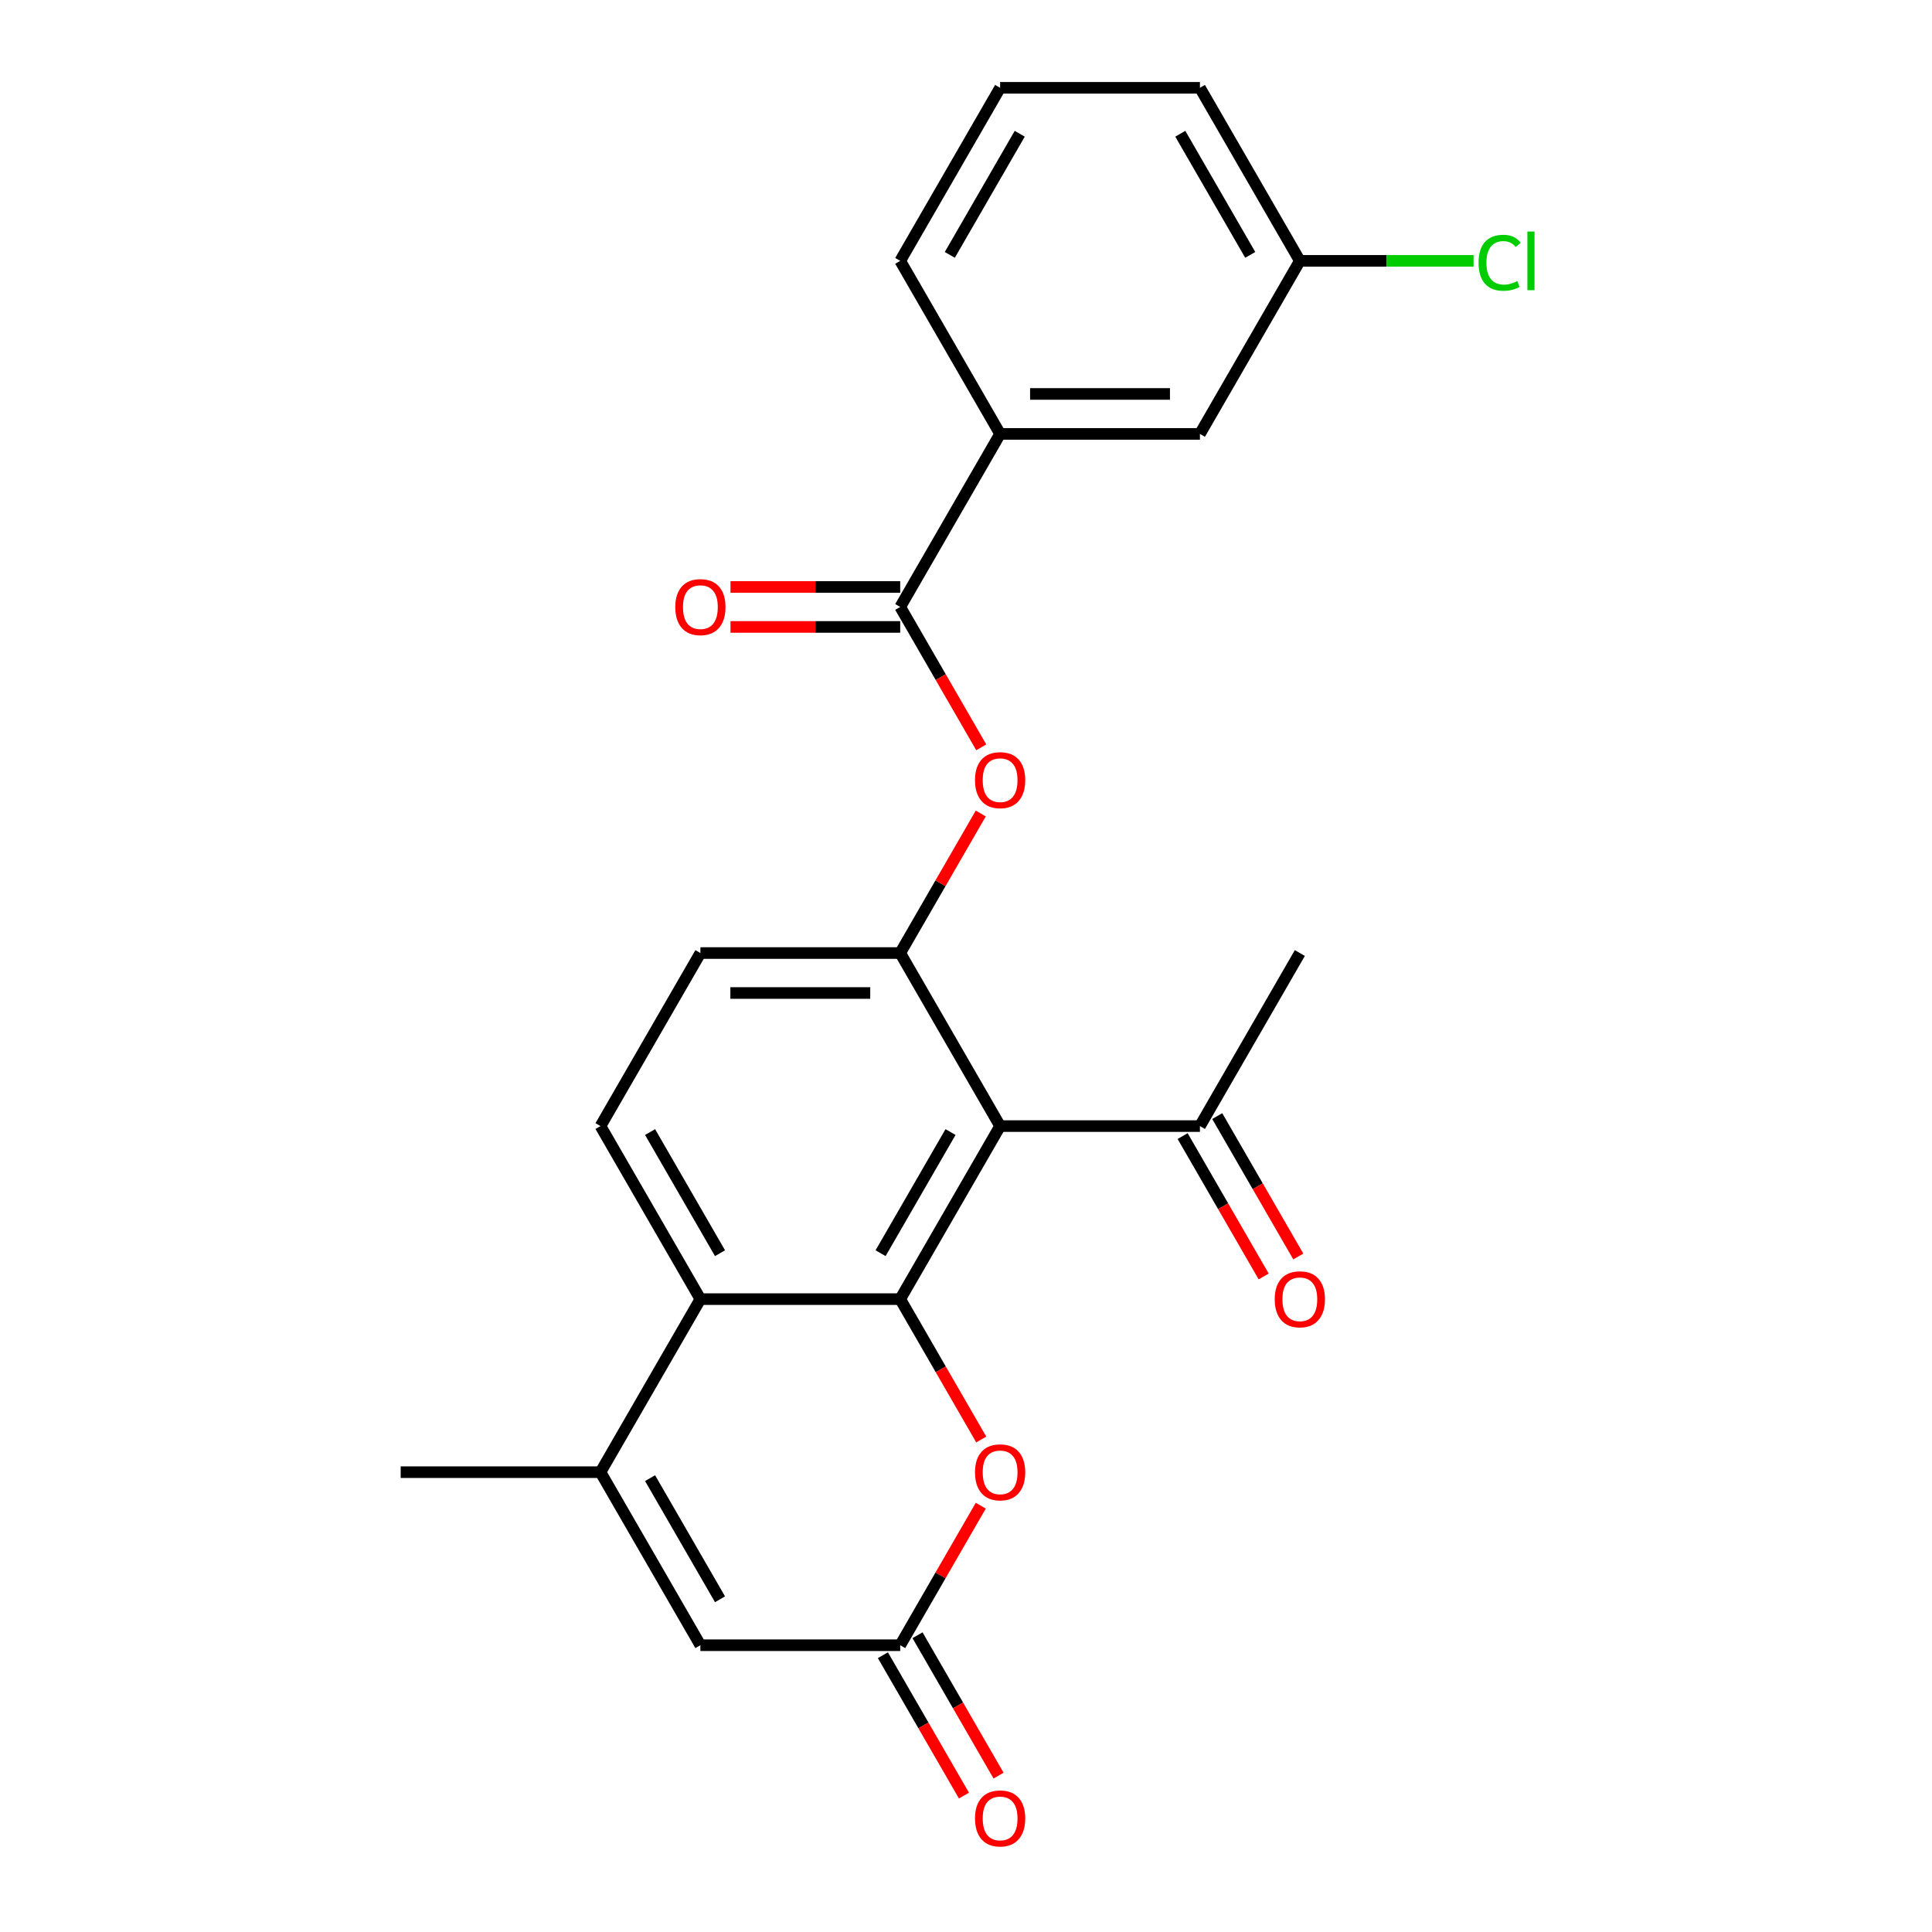 <?xml version='1.0' encoding='iso-8859-1'?>
<svg version='1.1' baseProfile='full'
              xmlns='http://www.w3.org/2000/svg'
                      xmlns:rdkit='http://www.rdkit.org/xml'
                      xmlns:xlink='http://www.w3.org/1999/xlink'
                  xml:space='preserve'
width='1000px' height='1000px' viewBox='0 0 1000 1000'>
<!-- END OF HEADER -->
<rect style='opacity:1.0;fill:#FFFFFF;stroke:none' width='1000' height='1000' x='0' y='0'> </rect>
<path class='bond-0' d='M 465.946,672.427 L 517.658,582.86' style='fill:none;fill-rule:evenodd;stroke:#000000;stroke-width:6px;stroke-linecap:butt;stroke-linejoin:miter;stroke-opacity:1' />
<path class='bond-0' d='M 455.789,648.65 L 491.987,585.953' style='fill:none;fill-rule:evenodd;stroke:#000000;stroke-width:6px;stroke-linecap:butt;stroke-linejoin:miter;stroke-opacity:1' />
<path class='bond-1' d='M 465.946,672.427 L 362.522,672.427' style='fill:none;fill-rule:evenodd;stroke:#000000;stroke-width:6px;stroke-linecap:butt;stroke-linejoin:miter;stroke-opacity:1' />
<path class='bond-4' d='M 465.946,672.427 L 486.922,708.758' style='fill:none;fill-rule:evenodd;stroke:#000000;stroke-width:6px;stroke-linecap:butt;stroke-linejoin:miter;stroke-opacity:1' />
<path class='bond-4' d='M 486.922,708.758 L 507.897,745.089' style='fill:none;fill-rule:evenodd;stroke:#FF0000;stroke-width:6px;stroke-linecap:butt;stroke-linejoin:miter;stroke-opacity:1' />
<path class='bond-2' d='M 517.658,582.86 L 465.946,493.292' style='fill:none;fill-rule:evenodd;stroke:#000000;stroke-width:6px;stroke-linecap:butt;stroke-linejoin:miter;stroke-opacity:1' />
<path class='bond-9' d='M 517.658,582.86 L 621.081,582.86' style='fill:none;fill-rule:evenodd;stroke:#000000;stroke-width:6px;stroke-linecap:butt;stroke-linejoin:miter;stroke-opacity:1' />
<path class='bond-3' d='M 362.522,672.427 L 310.81,761.995' style='fill:none;fill-rule:evenodd;stroke:#000000;stroke-width:6px;stroke-linecap:butt;stroke-linejoin:miter;stroke-opacity:1' />
<path class='bond-11' d='M 362.522,672.427 L 310.81,582.86' style='fill:none;fill-rule:evenodd;stroke:#000000;stroke-width:6px;stroke-linecap:butt;stroke-linejoin:miter;stroke-opacity:1' />
<path class='bond-11' d='M 372.679,648.65 L 336.481,585.953' style='fill:none;fill-rule:evenodd;stroke:#000000;stroke-width:6px;stroke-linecap:butt;stroke-linejoin:miter;stroke-opacity:1' />
<path class='bond-8' d='M 465.946,493.292 L 486.795,457.181' style='fill:none;fill-rule:evenodd;stroke:#000000;stroke-width:6px;stroke-linecap:butt;stroke-linejoin:miter;stroke-opacity:1' />
<path class='bond-8' d='M 486.795,457.181 L 507.643,421.07' style='fill:none;fill-rule:evenodd;stroke:#FF0000;stroke-width:6px;stroke-linecap:butt;stroke-linejoin:miter;stroke-opacity:1' />
<path class='bond-25' d='M 465.946,493.292 L 362.522,493.292' style='fill:none;fill-rule:evenodd;stroke:#000000;stroke-width:6px;stroke-linecap:butt;stroke-linejoin:miter;stroke-opacity:1' />
<path class='bond-25' d='M 450.432,513.977 L 378.036,513.977' style='fill:none;fill-rule:evenodd;stroke:#000000;stroke-width:6px;stroke-linecap:butt;stroke-linejoin:miter;stroke-opacity:1' />
<path class='bond-19' d='M 310.81,761.995 L 207.387,761.995' style='fill:none;fill-rule:evenodd;stroke:#000000;stroke-width:6px;stroke-linecap:butt;stroke-linejoin:miter;stroke-opacity:1' />
<path class='bond-24' d='M 310.81,761.995 L 362.522,851.563' style='fill:none;fill-rule:evenodd;stroke:#000000;stroke-width:6px;stroke-linecap:butt;stroke-linejoin:miter;stroke-opacity:1' />
<path class='bond-24' d='M 336.481,765.088 L 372.679,827.785' style='fill:none;fill-rule:evenodd;stroke:#000000;stroke-width:6px;stroke-linecap:butt;stroke-linejoin:miter;stroke-opacity:1' />
<path class='bond-5' d='M 507.643,779.341 L 486.795,815.452' style='fill:none;fill-rule:evenodd;stroke:#FF0000;stroke-width:6px;stroke-linecap:butt;stroke-linejoin:miter;stroke-opacity:1' />
<path class='bond-5' d='M 486.795,815.452 L 465.946,851.563' style='fill:none;fill-rule:evenodd;stroke:#000000;stroke-width:6px;stroke-linecap:butt;stroke-linejoin:miter;stroke-opacity:1' />
<path class='bond-7' d='M 465.946,851.563 L 362.522,851.563' style='fill:none;fill-rule:evenodd;stroke:#000000;stroke-width:6px;stroke-linecap:butt;stroke-linejoin:miter;stroke-opacity:1' />
<path class='bond-14' d='M 456.989,856.734 L 477.965,893.065' style='fill:none;fill-rule:evenodd;stroke:#000000;stroke-width:6px;stroke-linecap:butt;stroke-linejoin:miter;stroke-opacity:1' />
<path class='bond-14' d='M 477.965,893.065 L 498.94,929.396' style='fill:none;fill-rule:evenodd;stroke:#FF0000;stroke-width:6px;stroke-linecap:butt;stroke-linejoin:miter;stroke-opacity:1' />
<path class='bond-14' d='M 474.903,846.391 L 495.878,882.722' style='fill:none;fill-rule:evenodd;stroke:#000000;stroke-width:6px;stroke-linecap:butt;stroke-linejoin:miter;stroke-opacity:1' />
<path class='bond-14' d='M 495.878,882.722 L 516.854,919.053' style='fill:none;fill-rule:evenodd;stroke:#FF0000;stroke-width:6px;stroke-linecap:butt;stroke-linejoin:miter;stroke-opacity:1' />
<path class='bond-6' d='M 465.946,314.157 L 486.922,350.488' style='fill:none;fill-rule:evenodd;stroke:#000000;stroke-width:6px;stroke-linecap:butt;stroke-linejoin:miter;stroke-opacity:1' />
<path class='bond-6' d='M 486.922,350.488 L 507.897,386.819' style='fill:none;fill-rule:evenodd;stroke:#FF0000;stroke-width:6px;stroke-linecap:butt;stroke-linejoin:miter;stroke-opacity:1' />
<path class='bond-10' d='M 465.946,314.157 L 517.658,224.59' style='fill:none;fill-rule:evenodd;stroke:#000000;stroke-width:6px;stroke-linecap:butt;stroke-linejoin:miter;stroke-opacity:1' />
<path class='bond-13' d='M 465.946,303.815 L 422.027,303.815' style='fill:none;fill-rule:evenodd;stroke:#000000;stroke-width:6px;stroke-linecap:butt;stroke-linejoin:miter;stroke-opacity:1' />
<path class='bond-13' d='M 422.027,303.815 L 378.108,303.815' style='fill:none;fill-rule:evenodd;stroke:#FF0000;stroke-width:6px;stroke-linecap:butt;stroke-linejoin:miter;stroke-opacity:1' />
<path class='bond-13' d='M 465.946,324.5 L 422.027,324.5' style='fill:none;fill-rule:evenodd;stroke:#000000;stroke-width:6px;stroke-linecap:butt;stroke-linejoin:miter;stroke-opacity:1' />
<path class='bond-13' d='M 422.027,324.5 L 378.108,324.5' style='fill:none;fill-rule:evenodd;stroke:#FF0000;stroke-width:6px;stroke-linecap:butt;stroke-linejoin:miter;stroke-opacity:1' />
<path class='bond-16' d='M 612.125,588.031 L 633.1,624.362' style='fill:none;fill-rule:evenodd;stroke:#000000;stroke-width:6px;stroke-linecap:butt;stroke-linejoin:miter;stroke-opacity:1' />
<path class='bond-16' d='M 633.1,624.362 L 654.076,660.693' style='fill:none;fill-rule:evenodd;stroke:#FF0000;stroke-width:6px;stroke-linecap:butt;stroke-linejoin:miter;stroke-opacity:1' />
<path class='bond-16' d='M 630.038,577.689 L 651.014,614.02' style='fill:none;fill-rule:evenodd;stroke:#000000;stroke-width:6px;stroke-linecap:butt;stroke-linejoin:miter;stroke-opacity:1' />
<path class='bond-16' d='M 651.014,614.02 L 671.99,650.351' style='fill:none;fill-rule:evenodd;stroke:#FF0000;stroke-width:6px;stroke-linecap:butt;stroke-linejoin:miter;stroke-opacity:1' />
<path class='bond-22' d='M 621.081,582.86 L 672.793,493.292' style='fill:none;fill-rule:evenodd;stroke:#000000;stroke-width:6px;stroke-linecap:butt;stroke-linejoin:miter;stroke-opacity:1' />
<path class='bond-15' d='M 517.658,224.59 L 621.081,224.59' style='fill:none;fill-rule:evenodd;stroke:#000000;stroke-width:6px;stroke-linecap:butt;stroke-linejoin:miter;stroke-opacity:1' />
<path class='bond-15' d='M 533.171,203.905 L 605.568,203.905' style='fill:none;fill-rule:evenodd;stroke:#000000;stroke-width:6px;stroke-linecap:butt;stroke-linejoin:miter;stroke-opacity:1' />
<path class='bond-20' d='M 517.658,224.59 L 465.946,135.022' style='fill:none;fill-rule:evenodd;stroke:#000000;stroke-width:6px;stroke-linecap:butt;stroke-linejoin:miter;stroke-opacity:1' />
<path class='bond-12' d='M 310.81,582.86 L 362.522,493.292' style='fill:none;fill-rule:evenodd;stroke:#000000;stroke-width:6px;stroke-linecap:butt;stroke-linejoin:miter;stroke-opacity:1' />
<path class='bond-17' d='M 621.081,224.59 L 672.793,135.022' style='fill:none;fill-rule:evenodd;stroke:#000000;stroke-width:6px;stroke-linecap:butt;stroke-linejoin:miter;stroke-opacity:1' />
<path class='bond-18' d='M 672.793,135.022 L 717.752,135.022' style='fill:none;fill-rule:evenodd;stroke:#000000;stroke-width:6px;stroke-linecap:butt;stroke-linejoin:miter;stroke-opacity:1' />
<path class='bond-18' d='M 717.752,135.022 L 762.711,135.022' style='fill:none;fill-rule:evenodd;stroke:#00CC00;stroke-width:6px;stroke-linecap:butt;stroke-linejoin:miter;stroke-opacity:1' />
<path class='bond-26' d='M 672.793,135.022 L 621.081,45.455' style='fill:none;fill-rule:evenodd;stroke:#000000;stroke-width:6px;stroke-linecap:butt;stroke-linejoin:miter;stroke-opacity:1' />
<path class='bond-26' d='M 647.123,131.929 L 610.925,69.232' style='fill:none;fill-rule:evenodd;stroke:#000000;stroke-width:6px;stroke-linecap:butt;stroke-linejoin:miter;stroke-opacity:1' />
<path class='bond-21' d='M 465.946,135.022 L 517.658,45.455' style='fill:none;fill-rule:evenodd;stroke:#000000;stroke-width:6px;stroke-linecap:butt;stroke-linejoin:miter;stroke-opacity:1' />
<path class='bond-21' d='M 491.616,131.929 L 527.814,69.232' style='fill:none;fill-rule:evenodd;stroke:#000000;stroke-width:6px;stroke-linecap:butt;stroke-linejoin:miter;stroke-opacity:1' />
<path class='bond-23' d='M 517.658,45.455 L 621.081,45.455' style='fill:none;fill-rule:evenodd;stroke:#000000;stroke-width:6px;stroke-linecap:butt;stroke-linejoin:miter;stroke-opacity:1' />
<path  class='atom-5' d='M 504.658 762.075
Q 504.658 755.275, 508.018 751.475
Q 511.378 747.675, 517.658 747.675
Q 523.938 747.675, 527.298 751.475
Q 530.658 755.275, 530.658 762.075
Q 530.658 768.955, 527.258 772.875
Q 523.858 776.755, 517.658 776.755
Q 511.418 776.755, 508.018 772.875
Q 504.658 768.995, 504.658 762.075
M 517.658 773.555
Q 521.978 773.555, 524.298 770.675
Q 526.658 767.755, 526.658 762.075
Q 526.658 756.515, 524.298 753.715
Q 521.978 750.875, 517.658 750.875
Q 513.338 750.875, 510.978 753.675
Q 508.658 756.475, 508.658 762.075
Q 508.658 767.795, 510.978 770.675
Q 513.338 773.555, 517.658 773.555
' fill='#FF0000'/>
<path  class='atom-9' d='M 504.658 403.805
Q 504.658 397.005, 508.018 393.205
Q 511.378 389.405, 517.658 389.405
Q 523.938 389.405, 527.298 393.205
Q 530.658 397.005, 530.658 403.805
Q 530.658 410.685, 527.258 414.605
Q 523.858 418.485, 517.658 418.485
Q 511.418 418.485, 508.018 414.605
Q 504.658 410.725, 504.658 403.805
M 517.658 415.285
Q 521.978 415.285, 524.298 412.405
Q 526.658 409.485, 526.658 403.805
Q 526.658 398.245, 524.298 395.445
Q 521.978 392.605, 517.658 392.605
Q 513.338 392.605, 510.978 395.405
Q 508.658 398.205, 508.658 403.805
Q 508.658 409.525, 510.978 412.405
Q 513.338 415.285, 517.658 415.285
' fill='#FF0000'/>
<path  class='atom-14' d='M 349.522 314.237
Q 349.522 307.437, 352.882 303.637
Q 356.242 299.837, 362.522 299.837
Q 368.802 299.837, 372.162 303.637
Q 375.522 307.437, 375.522 314.237
Q 375.522 321.117, 372.122 325.037
Q 368.722 328.917, 362.522 328.917
Q 356.282 328.917, 352.882 325.037
Q 349.522 321.157, 349.522 314.237
M 362.522 325.717
Q 366.842 325.717, 369.162 322.837
Q 371.522 319.917, 371.522 314.237
Q 371.522 308.677, 369.162 305.877
Q 366.842 303.037, 362.522 303.037
Q 358.202 303.037, 355.842 305.837
Q 353.522 308.637, 353.522 314.237
Q 353.522 319.957, 355.842 322.837
Q 358.202 325.717, 362.522 325.717
' fill='#FF0000'/>
<path  class='atom-15' d='M 504.658 941.21
Q 504.658 934.41, 508.018 930.61
Q 511.378 926.81, 517.658 926.81
Q 523.938 926.81, 527.298 930.61
Q 530.658 934.41, 530.658 941.21
Q 530.658 948.09, 527.258 952.01
Q 523.858 955.89, 517.658 955.89
Q 511.418 955.89, 508.018 952.01
Q 504.658 948.13, 504.658 941.21
M 517.658 952.69
Q 521.978 952.69, 524.298 949.81
Q 526.658 946.89, 526.658 941.21
Q 526.658 935.65, 524.298 932.85
Q 521.978 930.01, 517.658 930.01
Q 513.338 930.01, 510.978 932.81
Q 508.658 935.61, 508.658 941.21
Q 508.658 946.93, 510.978 949.81
Q 513.338 952.69, 517.658 952.69
' fill='#FF0000'/>
<path  class='atom-17' d='M 659.793 672.507
Q 659.793 665.707, 663.153 661.907
Q 666.513 658.107, 672.793 658.107
Q 679.073 658.107, 682.433 661.907
Q 685.793 665.707, 685.793 672.507
Q 685.793 679.387, 682.393 683.307
Q 678.993 687.187, 672.793 687.187
Q 666.553 687.187, 663.153 683.307
Q 659.793 679.427, 659.793 672.507
M 672.793 683.987
Q 677.113 683.987, 679.433 681.107
Q 681.793 678.187, 681.793 672.507
Q 681.793 666.947, 679.433 664.147
Q 677.113 661.307, 672.793 661.307
Q 668.473 661.307, 666.113 664.107
Q 663.793 666.907, 663.793 672.507
Q 663.793 678.227, 666.113 681.107
Q 668.473 683.987, 672.793 683.987
' fill='#FF0000'/>
<path  class='atom-19' d='M 765.297 136.002
Q 765.297 128.962, 768.577 125.282
Q 771.897 121.562, 778.177 121.562
Q 784.017 121.562, 787.137 125.682
L 784.497 127.842
Q 782.217 124.842, 778.177 124.842
Q 773.897 124.842, 771.617 127.722
Q 769.377 130.562, 769.377 136.002
Q 769.377 141.602, 771.697 144.482
Q 774.057 147.362, 778.617 147.362
Q 781.737 147.362, 785.377 145.482
L 786.497 148.482
Q 785.017 149.442, 782.777 150.002
Q 780.537 150.562, 778.057 150.562
Q 771.897 150.562, 768.577 146.802
Q 765.297 143.042, 765.297 136.002
' fill='#00CC00'/>
<path  class='atom-19' d='M 790.577 119.842
L 794.257 119.842
L 794.257 150.202
L 790.577 150.202
L 790.577 119.842
' fill='#00CC00'/>
</svg>
